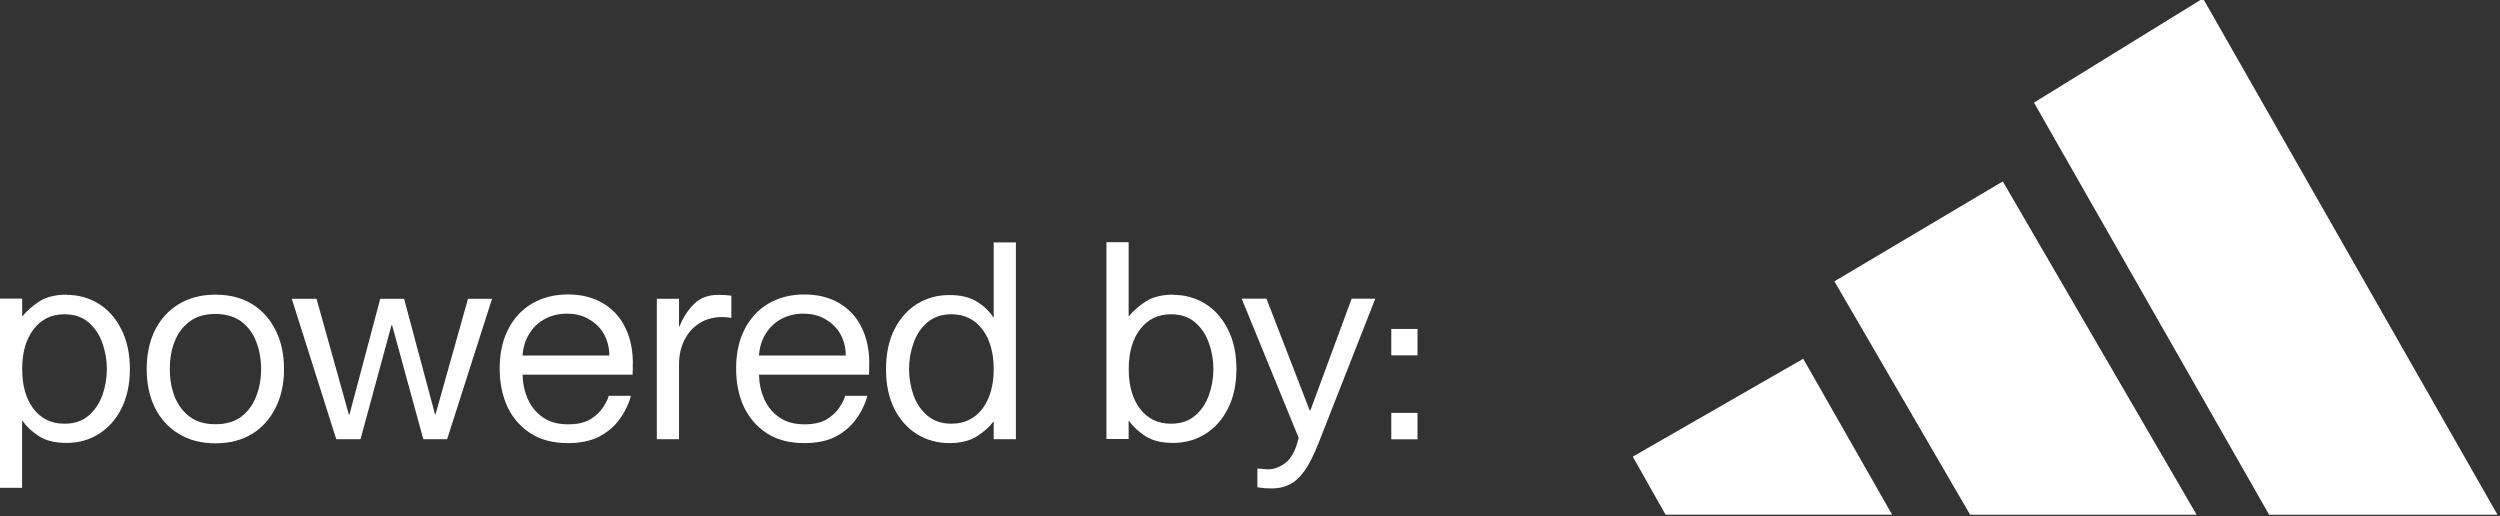 <?xml version="1.0" encoding="UTF-8"?>
<svg id="Layer_1" data-name="Layer 1" xmlns="http://www.w3.org/2000/svg" xmlns:xlink="http://www.w3.org/1999/xlink" viewBox="0 0 242.15 50">
  <rect x="0" y="0" width="242.15" height="50" fill="#333333" stroke="none"/>
  <defs>
    <style>
      .cls-1 {
        clip-path: url(#clippath);
      }

      .cls-2 {
        fill: none;
      }

      .cls-2, .cls-3 {
        stroke-width: 0px;
      }

      .cls-4 {
        clip-path: url(#clippath-1);
      }

      .cls-5 {
        clip-path: url(#clippath-2);
      }

      .cls-3 {
        fill: #ffffff;
      }
    </style>
    <clipPath id="clippath">
      <rect class="cls-2" x="196.82" width="45.33" height="50"/>
    </clipPath>
    <clipPath id="clippath-1">
      <rect class="cls-2" x="176.82" y="16.27" width="36" height="33.73"/>
    </clipPath>
    <clipPath id="clippath-2">
      <rect class="cls-2" x="158.16" y="33.6" width="25.33" height="16.4"/>
    </clipPath>
  </defs>
  <g id="_497ffc3a4a" data-name="497ffc3a4a">
    <g class="cls-1">
      <path class="cls-3" d="m213.47,0l28.44,49.86h-22.12l-22.78-39.92L213.13,0h.35Z"/>
    </g>
    <g class="cls-4">
      <path class="cls-3" d="m212.77,49.86h-21.94l-13.15-22.61,16.31-9.68,18.78,32.3Z"/>
    </g>
    <g class="cls-5">
      <path class="cls-3" d="m161.33,49.86l-3.18-5.63,16.51-9.48,8.61,15.1h-21.94Z"/>
    </g>
    <path class="cls-3" d="m6.46,28.56c1.14,0,2.17.29,3.08.85.93.57,1.67,1.4,2.21,2.48.55,1.07.83,2.35.83,3.85s-.28,2.77-.83,3.85c-.54,1.07-1.28,1.89-2.21,2.46-.92.57-1.95.85-3.08.85s-1.97-.21-2.65-.63c-.67-.42-1.21-.92-1.63-1.5h-.04v6.48H0v-18.33h2.15v1.69h.04c.42-.51.96-.98,1.63-1.42.68-.43,1.56-.65,2.65-.65Zm-.21,12.48c.94,0,1.71-.26,2.31-.77.61-.51,1.06-1.17,1.35-1.98.29-.8.44-1.65.44-2.54s-.15-1.73-.44-2.54c-.29-.82-.74-1.48-1.35-2-.6-.51-1.37-.77-2.31-.77-1.27,0-2.27.49-3,1.46-.74.96-1.1,2.24-1.1,3.85s.36,2.89,1.1,3.85c.73.96,1.73,1.44,3,1.44Z"/>
    <path class="cls-3" d="m20.87,42.94c-1.38,0-2.56-.31-3.56-.92-1-.61-1.77-1.46-2.31-2.54-.53-1.08-.79-2.32-.79-3.73s.26-2.68.79-3.75c.54-1.08,1.31-1.93,2.31-2.54,1-.61,2.19-.92,3.56-.92s2.57.31,3.56.92c.98.61,1.74,1.46,2.27,2.54.54,1.07.81,2.32.81,3.75s-.27,2.65-.81,3.73c-.53,1.08-1.29,1.93-2.27,2.54-.99.61-2.18.92-3.56.92Zm0-1.85c1.01,0,1.84-.24,2.5-.73.65-.5,1.13-1.15,1.44-1.96.32-.8.48-1.69.48-2.65s-.16-1.88-.48-2.67c-.31-.8-.79-1.45-1.44-1.94-.66-.48-1.49-.73-2.5-.73s-1.85.24-2.5.73c-.66.49-1.14,1.14-1.46,1.94-.31.79-.46,1.68-.46,2.67s.15,1.84.46,2.65c.32.81.8,1.46,1.46,1.96.65.49,1.48.73,2.5.73Z"/>
    <path class="cls-3" d="m34.9,42.54h-2.33l-4.31-13.6h2.4l3.13,11.21h.06l2.98-11.21h2.31l3,11.21h.04l3.15-11.21h2.33l-4.35,13.6h-2.31l-3.02-11.04h-.06l-3,11.04Z"/>
    <path class="cls-3" d="m61.29,35.23v.6c0,.21-.01.36-.02.46h-10.65c.01.81.17,1.58.48,2.31.32.74.8,1.34,1.46,1.81.65.46,1.47.69,2.46.69.89,0,1.6-.16,2.15-.48.54-.33.95-.71,1.23-1.15.29-.43.48-.8.56-1.13h2.15c-.22.83-.6,1.6-1.13,2.31-.52.7-1.18,1.25-2,1.67-.81.4-1.8.6-2.98.6-1.42,0-2.62-.31-3.6-.94-.99-.64-1.74-1.5-2.25-2.58-.5-1.09-.75-2.33-.75-3.71,0-1.46.27-2.71.81-3.77.54-1.07,1.3-1.9,2.29-2.5,1-.59,2.17-.9,3.5-.9s2.46.29,3.4.85c.94.56,1.66,1.33,2.15,2.33.5,1,.75,2.17.75,3.5Zm-10.67-.79h8.4c0-.75-.17-1.43-.5-2.04-.33-.61-.81-1.09-1.44-1.46-.61-.38-1.34-.56-2.19-.56-.78,0-1.49.18-2.13.52-.63.35-1.13.83-1.5,1.44-.38.6-.59,1.3-.65,2.1Z"/>
    <path class="cls-3" d="m69.59,28.56c.46,0,.88.03,1.25.08v2.15c-.32-.05-.61-.08-.88-.08-.85,0-1.58.2-2.21.6-.63.39-1.11.93-1.46,1.63-.35.7-.52,1.48-.52,2.35v7.25h-2.15v-13.6h2.15v2.69h.04c.36-.89.83-1.61,1.42-2.19.58-.58,1.36-.88,2.35-.88Z"/>
    <path class="cls-3" d="m84.19,35.23v.6c0,.21-.01.36-.02.46h-10.65c.01.81.17,1.58.48,2.31.32.74.8,1.34,1.46,1.81.65.46,1.47.69,2.46.69.89,0,1.6-.16,2.15-.48.54-.33.95-.71,1.23-1.15.29-.43.48-.8.56-1.13h2.15c-.22.83-.6,1.6-1.13,2.31-.52.7-1.18,1.25-2,1.67-.81.4-1.8.6-2.98.6-1.42,0-2.62-.31-3.6-.94-.99-.64-1.74-1.5-2.25-2.58-.5-1.09-.75-2.33-.75-3.71,0-1.46.27-2.71.81-3.77.54-1.07,1.3-1.9,2.29-2.5,1-.59,2.17-.9,3.5-.9s2.46.29,3.4.85c.94.56,1.66,1.33,2.15,2.33.5,1,.75,2.17.75,3.5Zm-10.67-.79h8.4c0-.75-.17-1.43-.5-2.04-.33-.61-.81-1.09-1.44-1.46-.61-.38-1.34-.56-2.19-.56-.78,0-1.49.18-2.13.52-.63.35-1.13.83-1.5,1.44-.38.6-.59,1.3-.65,2.1Z"/>
    <path class="cls-3" d="m96.25,30.71v-7.23h2.15v19.06h-2.15v-1.69h-.04c-.39.52-.93.99-1.6,1.42-.68.43-1.57.65-2.67.65s-2.18-.29-3.1-.85c-.92-.57-1.66-1.39-2.21-2.46-.54-1.08-.81-2.36-.81-3.85s.27-2.78.81-3.85c.55-1.08,1.29-1.91,2.21-2.48.93-.57,1.96-.85,3.1-.85s1.98.21,2.67.63c.68.42,1.21.93,1.6,1.52h.04Zm-4.1,10.33c1.26,0,2.26-.48,3-1.44.73-.97,1.1-2.26,1.1-3.85s-.37-2.9-1.1-3.85c-.74-.97-1.74-1.46-3-1.46-.92,0-1.69.26-2.31.77-.61.52-1.06,1.18-1.35,2-.29.81-.44,1.66-.44,2.54s.15,1.74.44,2.54c.29.81.74,1.47,1.35,1.98.63.52,1.4.77,2.31.77Z"/>
    <path class="cls-3" d="m113.64,28.56c1.14,0,2.17.29,3.08.85.93.57,1.67,1.4,2.21,2.48.55,1.07.83,2.35.83,3.85s-.28,2.77-.83,3.85c-.54,1.07-1.28,1.89-2.21,2.46-.92.57-1.95.85-3.08.85s-1.97-.21-2.65-.63c-.67-.42-1.21-.92-1.63-1.5h-.04v1.75h-2.15v-19.06h2.15v7.15h.04c.42-.51.96-.98,1.63-1.42.68-.43,1.56-.65,2.65-.65Zm-.21,12.48c.94,0,1.71-.26,2.31-.77.61-.51,1.06-1.17,1.35-1.98.29-.8.44-1.65.44-2.54s-.15-1.73-.44-2.54c-.29-.82-.74-1.48-1.35-2-.6-.51-1.37-.77-2.31-.77-1.27,0-2.27.49-3,1.46-.74.96-1.1,2.24-1.1,3.85s.36,2.89,1.1,3.85c.73.96,1.73,1.44,3,1.44Z"/>
    <path class="cls-3" d="m123.21,47.31c-.24,0-.46-.01-.67-.02-.2-.02-.45-.05-.75-.1v-1.81c.23.01.42.03.56.04.14.03.3.04.5.04.57,0,1.13-.22,1.69-.65.55-.43.97-1.23,1.25-2.4l-5.52-13.48h2.4l4.19,10.83h.06l4-10.83h2.29l-5.5,14c-.45,1.14-.9,2.03-1.35,2.67-.46.64-.95,1.08-1.46,1.33-.5.25-1.06.38-1.69.38Z"/>
    <path class="cls-3" d="m137.3,34.42h-2.54v-2.56h2.54v2.56Zm0,8.13h-2.54v-2.56h2.54v2.56Z"/>
  </g>
</svg>
